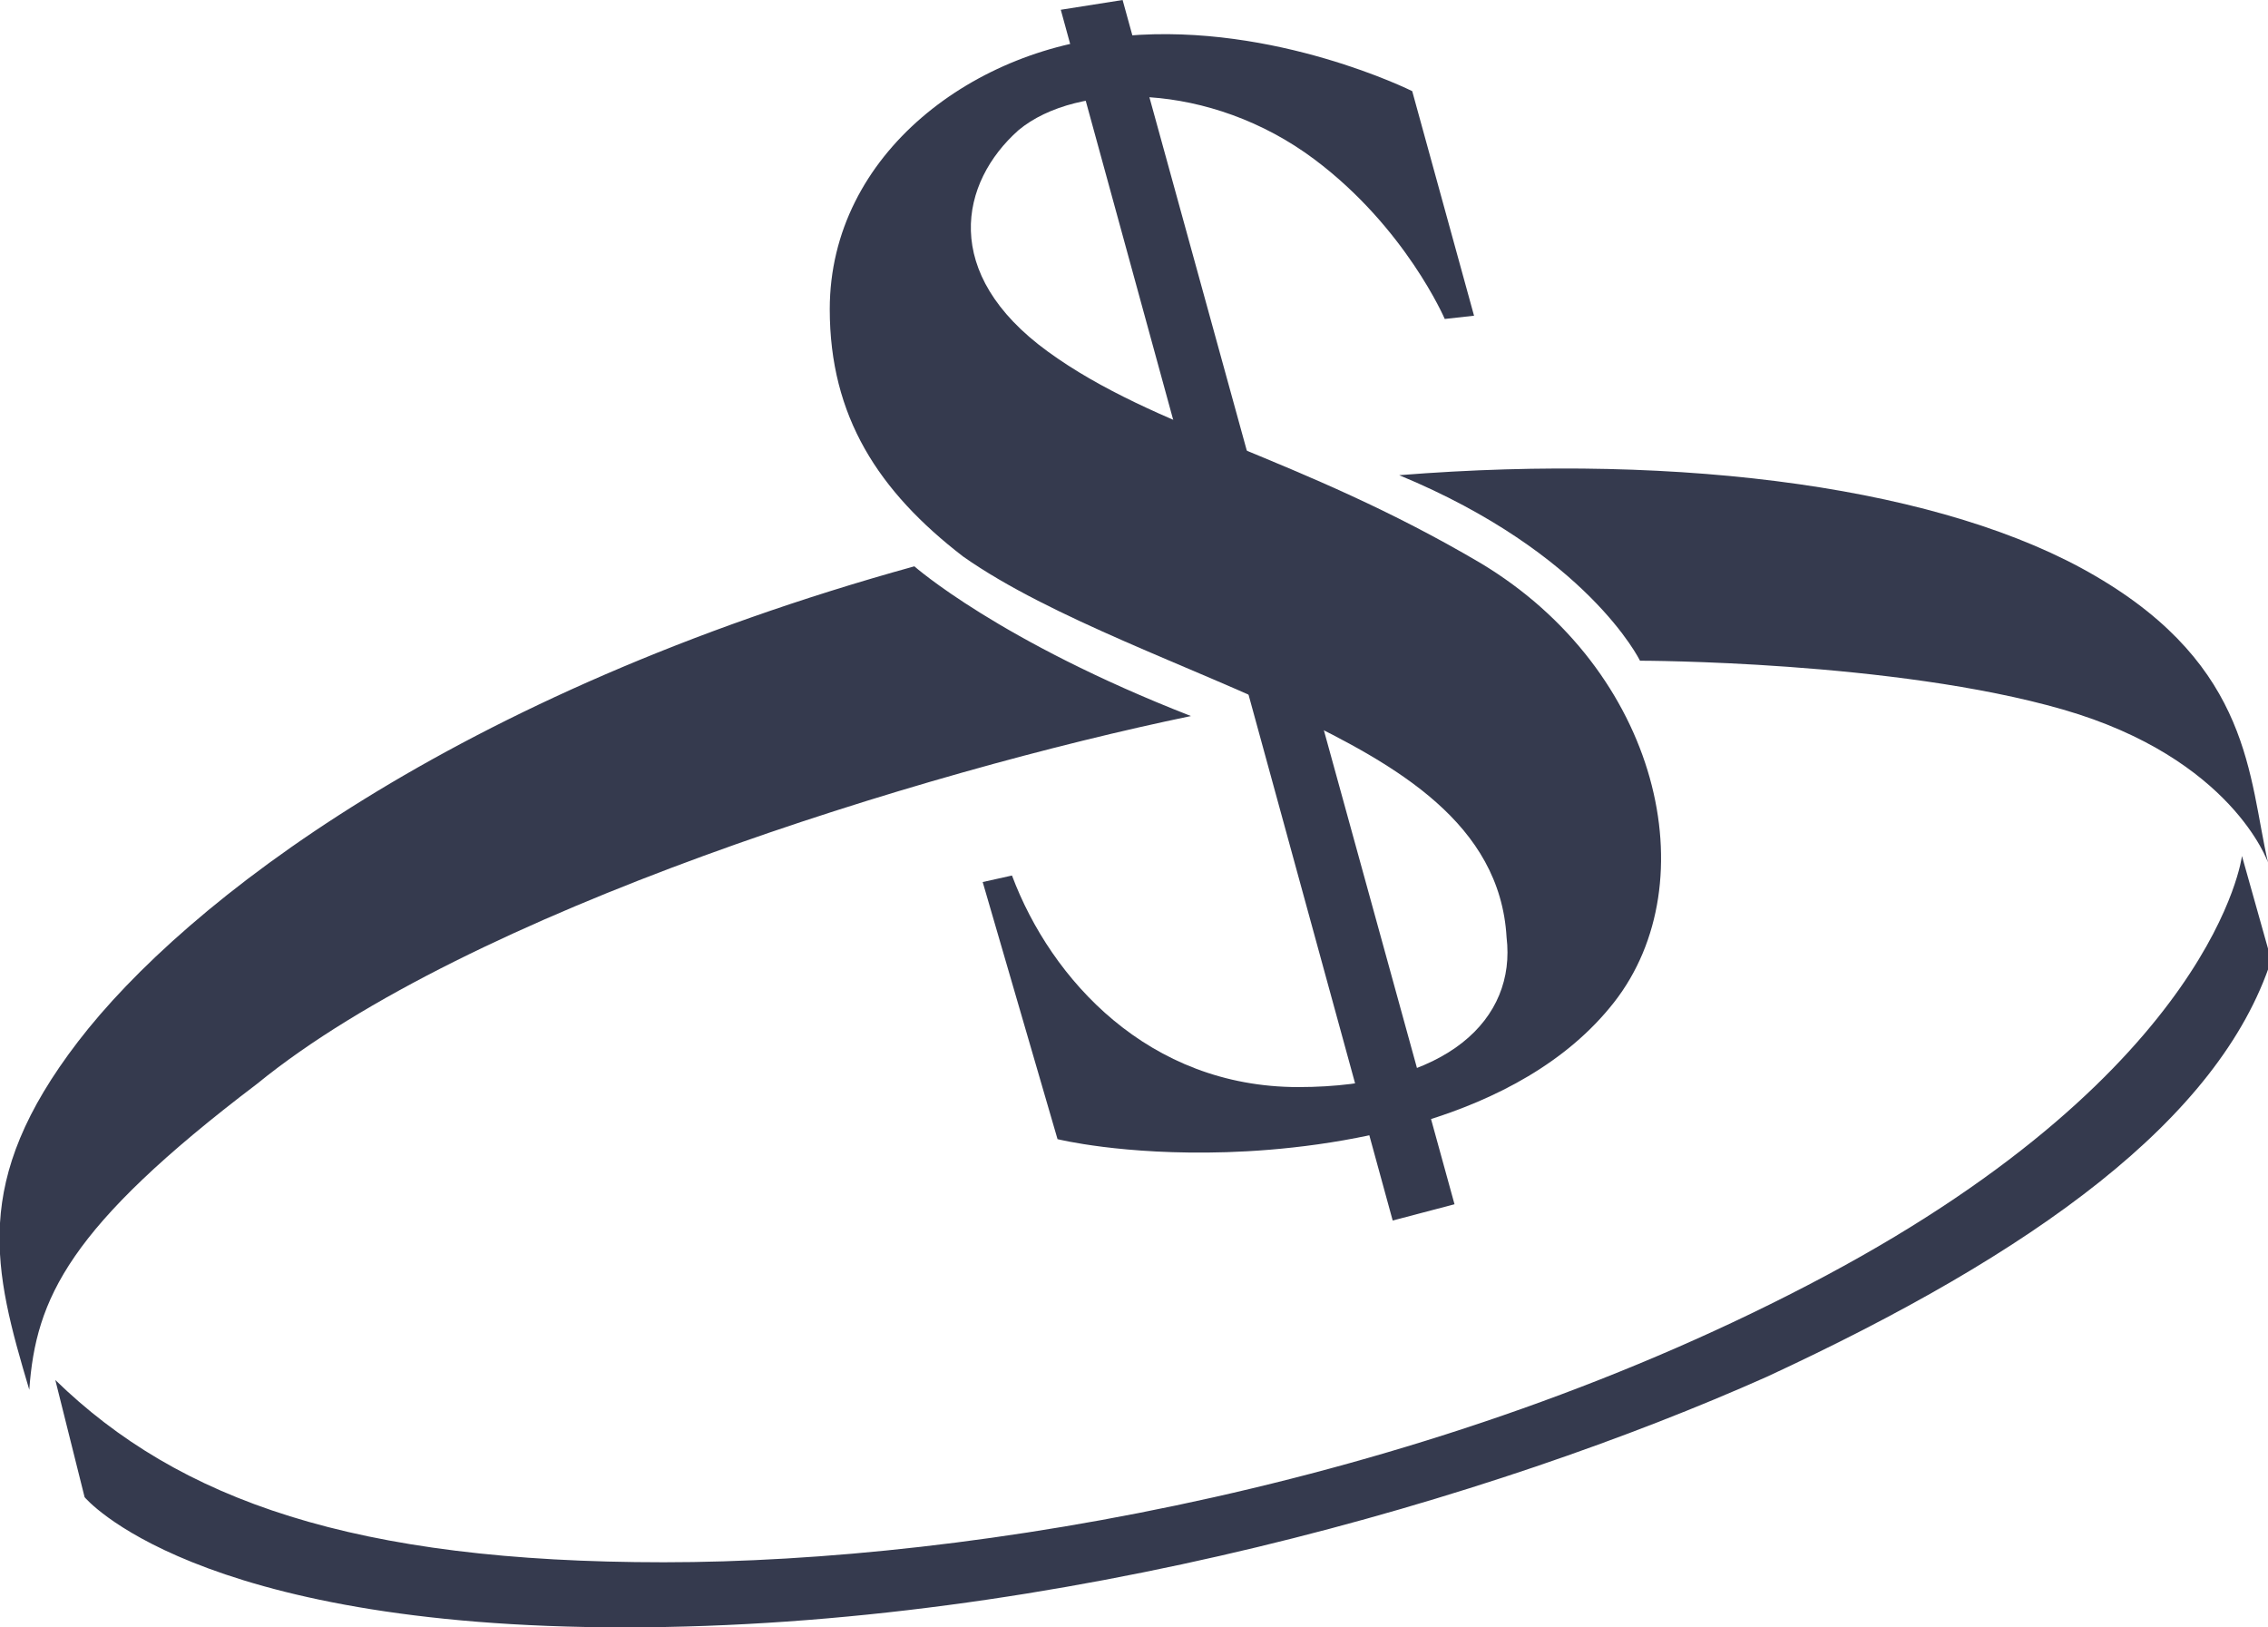 <svg xmlns="http://www.w3.org/2000/svg" xml:space="preserve" id="Layer_1" x="0" y="0" style="enable-background:new 0 0 69.7 50" version="1.1" viewBox="0 0 69.7 50"><style type="text/css">.st0{fill:#353a4e}</style><g><g><path d="m30.2 27.1 2.3 7.9s2 .5 5.2.4c3.2-.1 9-.9 11.9-4.6 2.9-3.7 1.4-10.2-4.1-13.5-5.6-3.3-10-4.1-13.3-6.5s-2.7-5.2-.9-6.8c1.8-1.5 5.9-1.5 9.1.9 2.8 2.1 4 4.9 4 4.9l.9-.1-1.9-6.9S39.2.7 34.6 1.1c-4.6.3-9.1 3.6-9.1 8.4 0 3.3 1.5 5.6 4.1 7.6 2.7 1.9 7.1 3.4 10.2 4.9s6.3 3.3 6.5 6.8c.3 2.5-1.8 4.6-6.4 4.6s-7.6-3.3-8.8-6.5l-.9.2z" class="st0"/><path d="M28.1 17.4s2.6 2.3 8.5 4.6c-8.2 1.7-22.2 6-28.7 11.3-5.8 4.4-6.8 6.6-7 9.4C-.2 39-.9 36.3 2.4 32S14 21.3 28.1 17.4zM42.8 37.5l1.9-.5L34.5 0l-1.9.3zM69.7 26.5s-1.1-3.2-6.3-4.7c-5.2-1.5-13-1.5-13-1.5S48.8 17 43 14.6c8.8-.7 16.8.4 21.4 3.1 4.8 2.8 4.7 6.2 5.3 8.8z" class="st0"/><path d="M68.9 26.3s-.8 6.5-12.8 12.9S29.9 48 20.4 48 5.5 46.1 1.7 42.4l.9 3.6s3.3 4 16.6 4 26.8-4 35.1-7.7c8.2-3.8 13.9-7.9 15.5-12.8l-.9-3.2z" class="st0"/></g></g></svg>